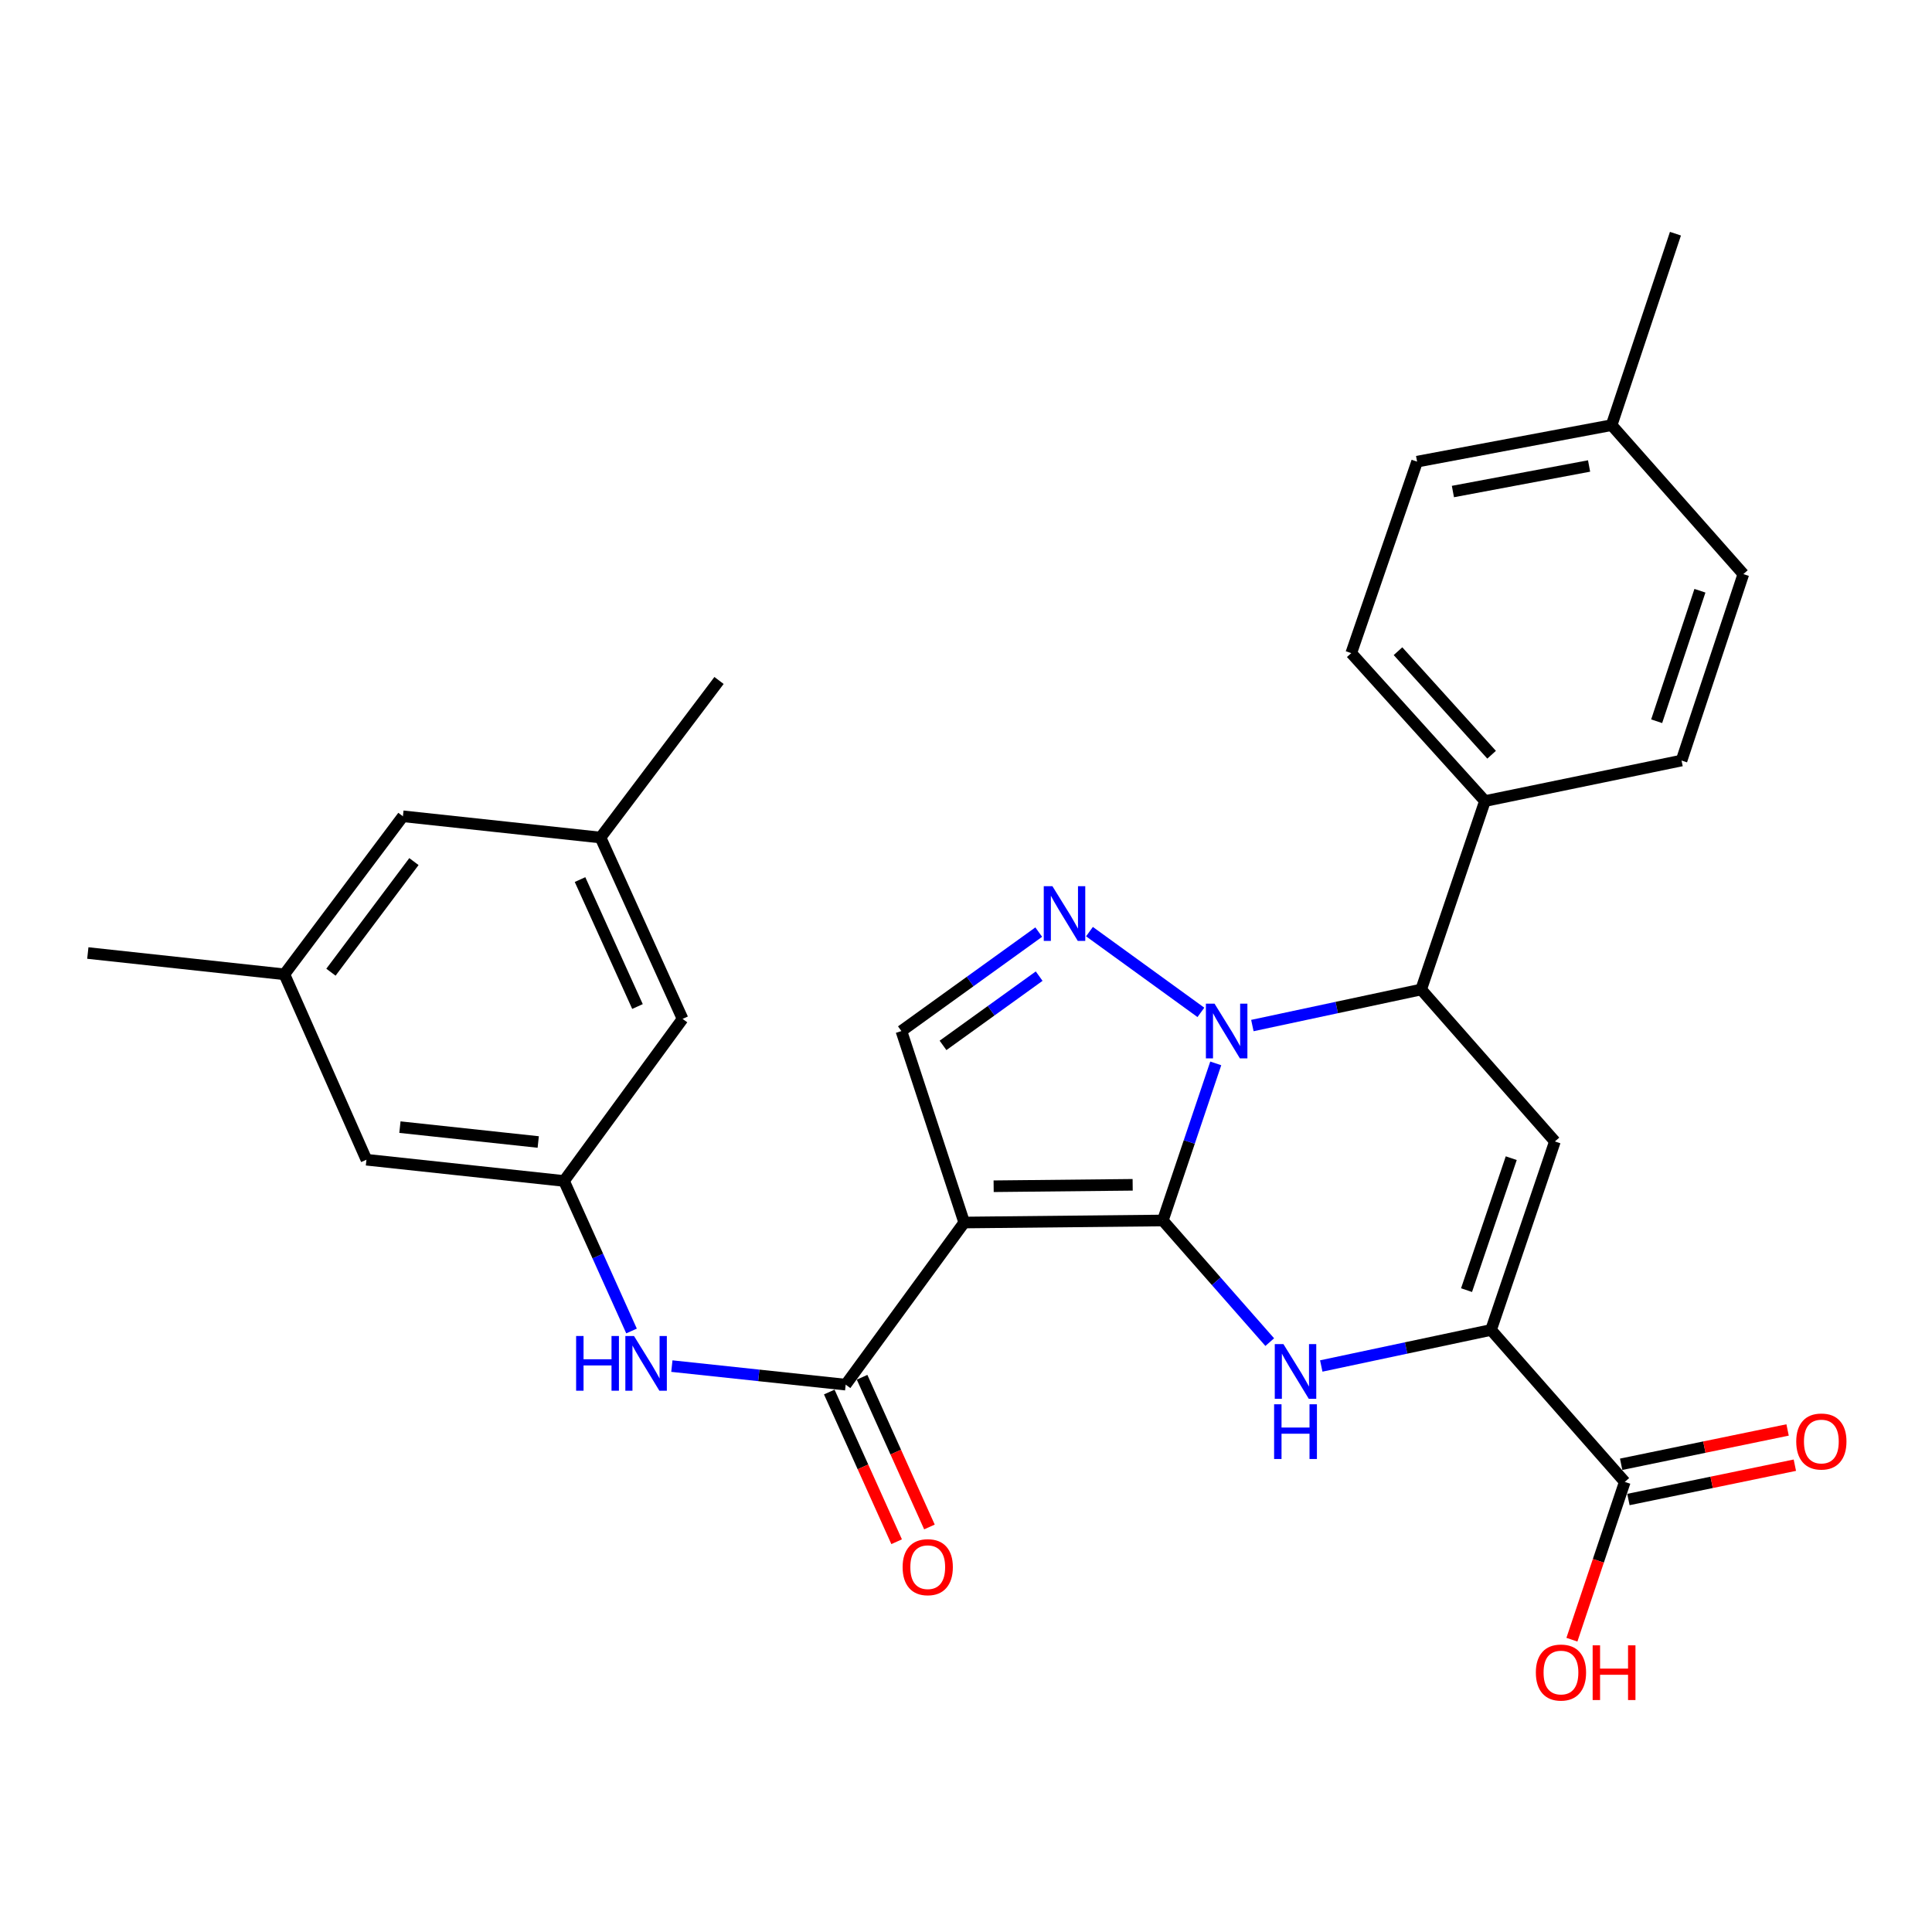 <?xml version='1.0' encoding='iso-8859-1'?>
<svg version='1.1' baseProfile='full'
              xmlns='http://www.w3.org/2000/svg'
                      xmlns:rdkit='http://www.rdkit.org/xml'
                      xmlns:xlink='http://www.w3.org/1999/xlink'
                  xml:space='preserve'
width='1000px' height='1000px' viewBox='0 0 1000 1000'>
<!-- END OF HEADER -->
<rect style='opacity:1.0;fill:#FFFFFF;stroke:none' width='1000' height='1000' x='0' y='0'> </rect>
<path class='bond-0' d='M 601.875,631.722 L 615.572,591.067' style='fill:none;fill-rule:evenodd;stroke:#000000;stroke-width:6px;stroke-linecap:butt;stroke-linejoin:miter;stroke-opacity:1' />
<path class='bond-0' d='M 615.572,591.067 L 629.27,550.412' style='fill:none;fill-rule:evenodd;stroke:#0000FF;stroke-width:6px;stroke-linecap:butt;stroke-linejoin:miter;stroke-opacity:1' />
<path class='bond-1' d='M 601.875,631.722 L 499.079,632.777' style='fill:none;fill-rule:evenodd;stroke:#000000;stroke-width:6px;stroke-linecap:butt;stroke-linejoin:miter;stroke-opacity:1' />
<path class='bond-1' d='M 586.264,613.257 L 514.307,613.996' style='fill:none;fill-rule:evenodd;stroke:#000000;stroke-width:6px;stroke-linecap:butt;stroke-linejoin:miter;stroke-opacity:1' />
<path class='bond-2' d='M 601.875,631.722 L 629.545,663.203' style='fill:none;fill-rule:evenodd;stroke:#000000;stroke-width:6px;stroke-linecap:butt;stroke-linejoin:miter;stroke-opacity:1' />
<path class='bond-2' d='M 629.545,663.203 L 657.216,694.683' style='fill:none;fill-rule:evenodd;stroke:#0000FF;stroke-width:6px;stroke-linecap:butt;stroke-linejoin:miter;stroke-opacity:1' />
<path class='bond-3' d='M 621.581,524.004 L 563.908,482.209' style='fill:none;fill-rule:evenodd;stroke:#0000FF;stroke-width:6px;stroke-linecap:butt;stroke-linejoin:miter;stroke-opacity:1' />
<path class='bond-6' d='M 648.225,530.822 L 691.906,521.493' style='fill:none;fill-rule:evenodd;stroke:#0000FF;stroke-width:6px;stroke-linecap:butt;stroke-linejoin:miter;stroke-opacity:1' />
<path class='bond-6' d='M 691.906,521.493 L 735.586,512.165' style='fill:none;fill-rule:evenodd;stroke:#000000;stroke-width:6px;stroke-linecap:butt;stroke-linejoin:miter;stroke-opacity:1' />
<path class='bond-7' d='M 499.079,632.777 L 437.723,716.69' style='fill:none;fill-rule:evenodd;stroke:#000000;stroke-width:6px;stroke-linecap:butt;stroke-linejoin:miter;stroke-opacity:1' />
<path class='bond-8' d='M 499.079,632.777 L 466.559,533.665' style='fill:none;fill-rule:evenodd;stroke:#000000;stroke-width:6px;stroke-linecap:butt;stroke-linejoin:miter;stroke-opacity:1' />
<path class='bond-4' d='M 683.883,707.032 L 727.821,697.707' style='fill:none;fill-rule:evenodd;stroke:#0000FF;stroke-width:6px;stroke-linecap:butt;stroke-linejoin:miter;stroke-opacity:1' />
<path class='bond-4' d='M 727.821,697.707 L 771.759,688.381' style='fill:none;fill-rule:evenodd;stroke:#000000;stroke-width:6px;stroke-linecap:butt;stroke-linejoin:miter;stroke-opacity:1' />
<path class='bond-29' d='M 537.648,482.457 L 502.103,508.061' style='fill:none;fill-rule:evenodd;stroke:#0000FF;stroke-width:6px;stroke-linecap:butt;stroke-linejoin:miter;stroke-opacity:1' />
<path class='bond-29' d='M 502.103,508.061 L 466.559,533.665' style='fill:none;fill-rule:evenodd;stroke:#000000;stroke-width:6px;stroke-linecap:butt;stroke-linejoin:miter;stroke-opacity:1' />
<path class='bond-29' d='M 537.87,505.25 L 512.989,523.173' style='fill:none;fill-rule:evenodd;stroke:#0000FF;stroke-width:6px;stroke-linecap:butt;stroke-linejoin:miter;stroke-opacity:1' />
<path class='bond-29' d='M 512.989,523.173 L 488.108,541.096' style='fill:none;fill-rule:evenodd;stroke:#000000;stroke-width:6px;stroke-linecap:butt;stroke-linejoin:miter;stroke-opacity:1' />
<path class='bond-5' d='M 771.759,688.381 L 804.817,590.811' style='fill:none;fill-rule:evenodd;stroke:#000000;stroke-width:6px;stroke-linecap:butt;stroke-linejoin:miter;stroke-opacity:1' />
<path class='bond-5' d='M 759.078,667.769 L 782.219,599.47' style='fill:none;fill-rule:evenodd;stroke:#000000;stroke-width:6px;stroke-linecap:butt;stroke-linejoin:miter;stroke-opacity:1' />
<path class='bond-9' d='M 771.759,688.381 L 840.989,767.027' style='fill:none;fill-rule:evenodd;stroke:#000000;stroke-width:6px;stroke-linecap:butt;stroke-linejoin:miter;stroke-opacity:1' />
<path class='bond-30' d='M 804.817,590.811 L 735.586,512.165' style='fill:none;fill-rule:evenodd;stroke:#000000;stroke-width:6px;stroke-linecap:butt;stroke-linejoin:miter;stroke-opacity:1' />
<path class='bond-12' d='M 735.586,512.165 L 768.613,414.625' style='fill:none;fill-rule:evenodd;stroke:#000000;stroke-width:6px;stroke-linecap:butt;stroke-linejoin:miter;stroke-opacity:1' />
<path class='bond-10' d='M 437.723,716.69 L 392.74,711.892' style='fill:none;fill-rule:evenodd;stroke:#000000;stroke-width:6px;stroke-linecap:butt;stroke-linejoin:miter;stroke-opacity:1' />
<path class='bond-10' d='M 392.74,711.892 L 347.757,707.093' style='fill:none;fill-rule:evenodd;stroke:#0000FF;stroke-width:6px;stroke-linecap:butt;stroke-linejoin:miter;stroke-opacity:1' />
<path class='bond-13' d='M 429.23,720.511 L 446.663,759.254' style='fill:none;fill-rule:evenodd;stroke:#000000;stroke-width:6px;stroke-linecap:butt;stroke-linejoin:miter;stroke-opacity:1' />
<path class='bond-13' d='M 446.663,759.254 L 464.096,797.997' style='fill:none;fill-rule:evenodd;stroke:#FF0000;stroke-width:6px;stroke-linecap:butt;stroke-linejoin:miter;stroke-opacity:1' />
<path class='bond-13' d='M 446.215,712.869 L 463.647,751.612' style='fill:none;fill-rule:evenodd;stroke:#000000;stroke-width:6px;stroke-linecap:butt;stroke-linejoin:miter;stroke-opacity:1' />
<path class='bond-13' d='M 463.647,751.612 L 481.08,790.355' style='fill:none;fill-rule:evenodd;stroke:#FF0000;stroke-width:6px;stroke-linecap:butt;stroke-linejoin:miter;stroke-opacity:1' />
<path class='bond-14' d='M 842.87,776.147 L 885.942,767.264' style='fill:none;fill-rule:evenodd;stroke:#000000;stroke-width:6px;stroke-linecap:butt;stroke-linejoin:miter;stroke-opacity:1' />
<path class='bond-14' d='M 885.942,767.264 L 929.013,758.381' style='fill:none;fill-rule:evenodd;stroke:#FF0000;stroke-width:6px;stroke-linecap:butt;stroke-linejoin:miter;stroke-opacity:1' />
<path class='bond-14' d='M 839.108,757.907 L 882.18,749.024' style='fill:none;fill-rule:evenodd;stroke:#000000;stroke-width:6px;stroke-linecap:butt;stroke-linejoin:miter;stroke-opacity:1' />
<path class='bond-14' d='M 882.18,749.024 L 925.251,740.14' style='fill:none;fill-rule:evenodd;stroke:#FF0000;stroke-width:6px;stroke-linecap:butt;stroke-linejoin:miter;stroke-opacity:1' />
<path class='bond-22' d='M 840.989,767.027 L 827.305,807.865' style='fill:none;fill-rule:evenodd;stroke:#000000;stroke-width:6px;stroke-linecap:butt;stroke-linejoin:miter;stroke-opacity:1' />
<path class='bond-22' d='M 827.305,807.865 L 813.621,848.702' style='fill:none;fill-rule:evenodd;stroke:#FF0000;stroke-width:6px;stroke-linecap:butt;stroke-linejoin:miter;stroke-opacity:1' />
<path class='bond-11' d='M 326.883,688.922 L 309.41,650.094' style='fill:none;fill-rule:evenodd;stroke:#0000FF;stroke-width:6px;stroke-linecap:butt;stroke-linejoin:miter;stroke-opacity:1' />
<path class='bond-11' d='M 309.41,650.094 L 291.936,611.266' style='fill:none;fill-rule:evenodd;stroke:#000000;stroke-width:6px;stroke-linecap:butt;stroke-linejoin:miter;stroke-opacity:1' />
<path class='bond-17' d='M 291.936,611.266 L 353.303,527.374' style='fill:none;fill-rule:evenodd;stroke:#000000;stroke-width:6px;stroke-linecap:butt;stroke-linejoin:miter;stroke-opacity:1' />
<path class='bond-18' d='M 291.936,611.266 L 189.668,600.268' style='fill:none;fill-rule:evenodd;stroke:#000000;stroke-width:6px;stroke-linecap:butt;stroke-linejoin:miter;stroke-opacity:1' />
<path class='bond-18' d='M 278.587,591.099 L 207,583.4' style='fill:none;fill-rule:evenodd;stroke:#000000;stroke-width:6px;stroke-linecap:butt;stroke-linejoin:miter;stroke-opacity:1' />
<path class='bond-19' d='M 768.613,414.625 L 699.403,338.059' style='fill:none;fill-rule:evenodd;stroke:#000000;stroke-width:6px;stroke-linecap:butt;stroke-linejoin:miter;stroke-opacity:1' />
<path class='bond-19' d='M 772.048,390.651 L 723.601,337.055' style='fill:none;fill-rule:evenodd;stroke:#000000;stroke-width:6px;stroke-linecap:butt;stroke-linejoin:miter;stroke-opacity:1' />
<path class='bond-20' d='M 768.613,414.625 L 870.364,393.652' style='fill:none;fill-rule:evenodd;stroke:#000000;stroke-width:6px;stroke-linecap:butt;stroke-linejoin:miter;stroke-opacity:1' />
<path class='bond-15' d='M 310.819,433.508 L 353.303,527.374' style='fill:none;fill-rule:evenodd;stroke:#000000;stroke-width:6px;stroke-linecap:butt;stroke-linejoin:miter;stroke-opacity:1' />
<path class='bond-15' d='M 300.224,455.268 L 329.963,520.974' style='fill:none;fill-rule:evenodd;stroke:#000000;stroke-width:6px;stroke-linecap:butt;stroke-linejoin:miter;stroke-opacity:1' />
<path class='bond-26' d='M 310.819,433.508 L 372.165,352.213' style='fill:none;fill-rule:evenodd;stroke:#000000;stroke-width:6px;stroke-linecap:butt;stroke-linejoin:miter;stroke-opacity:1' />
<path class='bond-32' d='M 310.819,433.508 L 208.551,422.51' style='fill:none;fill-rule:evenodd;stroke:#000000;stroke-width:6px;stroke-linecap:butt;stroke-linejoin:miter;stroke-opacity:1' />
<path class='bond-16' d='M 147.195,504.301 L 189.668,600.268' style='fill:none;fill-rule:evenodd;stroke:#000000;stroke-width:6px;stroke-linecap:butt;stroke-linejoin:miter;stroke-opacity:1' />
<path class='bond-21' d='M 147.195,504.301 L 208.551,422.51' style='fill:none;fill-rule:evenodd;stroke:#000000;stroke-width:6px;stroke-linecap:butt;stroke-linejoin:miter;stroke-opacity:1' />
<path class='bond-21' d='M 171.296,503.208 L 214.246,445.954' style='fill:none;fill-rule:evenodd;stroke:#000000;stroke-width:6px;stroke-linecap:butt;stroke-linejoin:miter;stroke-opacity:1' />
<path class='bond-27' d='M 147.195,504.301 L 45.455,493.282' style='fill:none;fill-rule:evenodd;stroke:#000000;stroke-width:6px;stroke-linecap:butt;stroke-linejoin:miter;stroke-opacity:1' />
<path class='bond-23' d='M 699.403,338.059 L 733.486,238.947' style='fill:none;fill-rule:evenodd;stroke:#000000;stroke-width:6px;stroke-linecap:butt;stroke-linejoin:miter;stroke-opacity:1' />
<path class='bond-24' d='M 870.364,393.652 L 902.356,297.158' style='fill:none;fill-rule:evenodd;stroke:#000000;stroke-width:6px;stroke-linecap:butt;stroke-linejoin:miter;stroke-opacity:1' />
<path class='bond-24' d='M 857.485,373.317 L 879.879,305.771' style='fill:none;fill-rule:evenodd;stroke:#000000;stroke-width:6px;stroke-linecap:butt;stroke-linejoin:miter;stroke-opacity:1' />
<path class='bond-31' d='M 733.486,238.947 L 834.171,220.054' style='fill:none;fill-rule:evenodd;stroke:#000000;stroke-width:6px;stroke-linecap:butt;stroke-linejoin:miter;stroke-opacity:1' />
<path class='bond-31' d='M 752.023,254.418 L 822.503,241.192' style='fill:none;fill-rule:evenodd;stroke:#000000;stroke-width:6px;stroke-linecap:butt;stroke-linejoin:miter;stroke-opacity:1' />
<path class='bond-25' d='M 902.356,297.158 L 834.171,220.054' style='fill:none;fill-rule:evenodd;stroke:#000000;stroke-width:6px;stroke-linecap:butt;stroke-linejoin:miter;stroke-opacity:1' />
<path class='bond-28' d='M 834.171,220.054 L 867.208,120.962' style='fill:none;fill-rule:evenodd;stroke:#000000;stroke-width:6px;stroke-linecap:butt;stroke-linejoin:miter;stroke-opacity:1' />
<path  class='atom-1' d='M 628.652 519.505
L 637.932 534.505
Q 638.852 535.985, 640.332 538.665
Q 641.812 541.345, 641.892 541.505
L 641.892 519.505
L 645.652 519.505
L 645.652 547.825
L 641.772 547.825
L 631.812 531.425
Q 630.652 529.505, 629.412 527.305
Q 628.212 525.105, 627.852 524.425
L 627.852 547.825
L 624.172 547.825
L 624.172 519.505
L 628.652 519.505
' fill='#0000FF'/>
<path  class='atom-3' d='M 664.297 695.701
L 673.577 710.701
Q 674.497 712.181, 675.977 714.861
Q 677.457 717.541, 677.537 717.701
L 677.537 695.701
L 681.297 695.701
L 681.297 724.021
L 677.417 724.021
L 667.457 707.621
Q 666.297 705.701, 665.057 703.501
Q 663.857 701.301, 663.497 700.621
L 663.497 724.021
L 659.817 724.021
L 659.817 695.701
L 664.297 695.701
' fill='#0000FF'/>
<path  class='atom-3' d='M 659.477 726.853
L 663.317 726.853
L 663.317 738.893
L 677.797 738.893
L 677.797 726.853
L 681.637 726.853
L 681.637 755.173
L 677.797 755.173
L 677.797 742.093
L 663.317 742.093
L 663.317 755.173
L 659.477 755.173
L 659.477 726.853
' fill='#0000FF'/>
<path  class='atom-4' d='M 544.729 458.687
L 554.009 473.687
Q 554.929 475.167, 556.409 477.847
Q 557.889 480.527, 557.969 480.687
L 557.969 458.687
L 561.729 458.687
L 561.729 487.007
L 557.849 487.007
L 547.889 470.607
Q 546.729 468.687, 545.489 466.487
Q 544.289 464.287, 543.929 463.607
L 543.929 487.007
L 540.249 487.007
L 540.249 458.687
L 544.729 458.687
' fill='#0000FF'/>
<path  class='atom-11' d='M 298.2 691.51
L 302.04 691.51
L 302.04 703.55
L 316.52 703.55
L 316.52 691.51
L 320.36 691.51
L 320.36 719.83
L 316.52 719.83
L 316.52 706.75
L 302.04 706.75
L 302.04 719.83
L 298.2 719.83
L 298.2 691.51
' fill='#0000FF'/>
<path  class='atom-11' d='M 328.16 691.51
L 337.44 706.51
Q 338.36 707.99, 339.84 710.67
Q 341.32 713.35, 341.4 713.51
L 341.4 691.51
L 345.16 691.51
L 345.16 719.83
L 341.28 719.83
L 331.32 703.43
Q 330.16 701.51, 328.92 699.31
Q 327.72 697.11, 327.36 696.43
L 327.36 719.83
L 323.68 719.83
L 323.68 691.51
L 328.16 691.51
' fill='#0000FF'/>
<path  class='atom-14' d='M 467.196 811.164
Q 467.196 804.364, 470.556 800.564
Q 473.916 796.764, 480.196 796.764
Q 486.476 796.764, 489.836 800.564
Q 493.196 804.364, 493.196 811.164
Q 493.196 818.044, 489.796 821.964
Q 486.396 825.844, 480.196 825.844
Q 473.956 825.844, 470.556 821.964
Q 467.196 818.084, 467.196 811.164
M 480.196 822.644
Q 484.516 822.644, 486.836 819.764
Q 489.196 816.844, 489.196 811.164
Q 489.196 805.604, 486.836 802.804
Q 484.516 799.964, 480.196 799.964
Q 475.876 799.964, 473.516 802.764
Q 471.196 805.564, 471.196 811.164
Q 471.196 816.884, 473.516 819.764
Q 475.876 822.644, 480.196 822.644
' fill='#FF0000'/>
<path  class='atom-15' d='M 929.729 746.124
Q 929.729 739.324, 933.089 735.524
Q 936.449 731.724, 942.729 731.724
Q 949.009 731.724, 952.369 735.524
Q 955.729 739.324, 955.729 746.124
Q 955.729 753.004, 952.329 756.924
Q 948.929 760.804, 942.729 760.804
Q 936.489 760.804, 933.089 756.924
Q 929.729 753.044, 929.729 746.124
M 942.729 757.604
Q 947.049 757.604, 949.369 754.724
Q 951.729 751.804, 951.729 746.124
Q 951.729 740.564, 949.369 737.764
Q 947.049 734.924, 942.729 734.924
Q 938.409 734.924, 936.049 737.724
Q 933.729 740.524, 933.729 746.124
Q 933.729 751.844, 936.049 754.724
Q 938.409 757.604, 942.729 757.604
' fill='#FF0000'/>
<path  class='atom-23' d='M 794.952 865.702
Q 794.952 858.902, 798.312 855.102
Q 801.672 851.302, 807.952 851.302
Q 814.232 851.302, 817.592 855.102
Q 820.952 858.902, 820.952 865.702
Q 820.952 872.582, 817.552 876.502
Q 814.152 880.382, 807.952 880.382
Q 801.712 880.382, 798.312 876.502
Q 794.952 872.622, 794.952 865.702
M 807.952 877.182
Q 812.272 877.182, 814.592 874.302
Q 816.952 871.382, 816.952 865.702
Q 816.952 860.142, 814.592 857.342
Q 812.272 854.502, 807.952 854.502
Q 803.632 854.502, 801.272 857.302
Q 798.952 860.102, 798.952 865.702
Q 798.952 871.422, 801.272 874.302
Q 803.632 877.182, 807.952 877.182
' fill='#FF0000'/>
<path  class='atom-23' d='M 824.352 851.622
L 828.192 851.622
L 828.192 863.662
L 842.672 863.662
L 842.672 851.622
L 846.512 851.622
L 846.512 879.942
L 842.672 879.942
L 842.672 866.862
L 828.192 866.862
L 828.192 879.942
L 824.352 879.942
L 824.352 851.622
' fill='#FF0000'/>
</svg>
